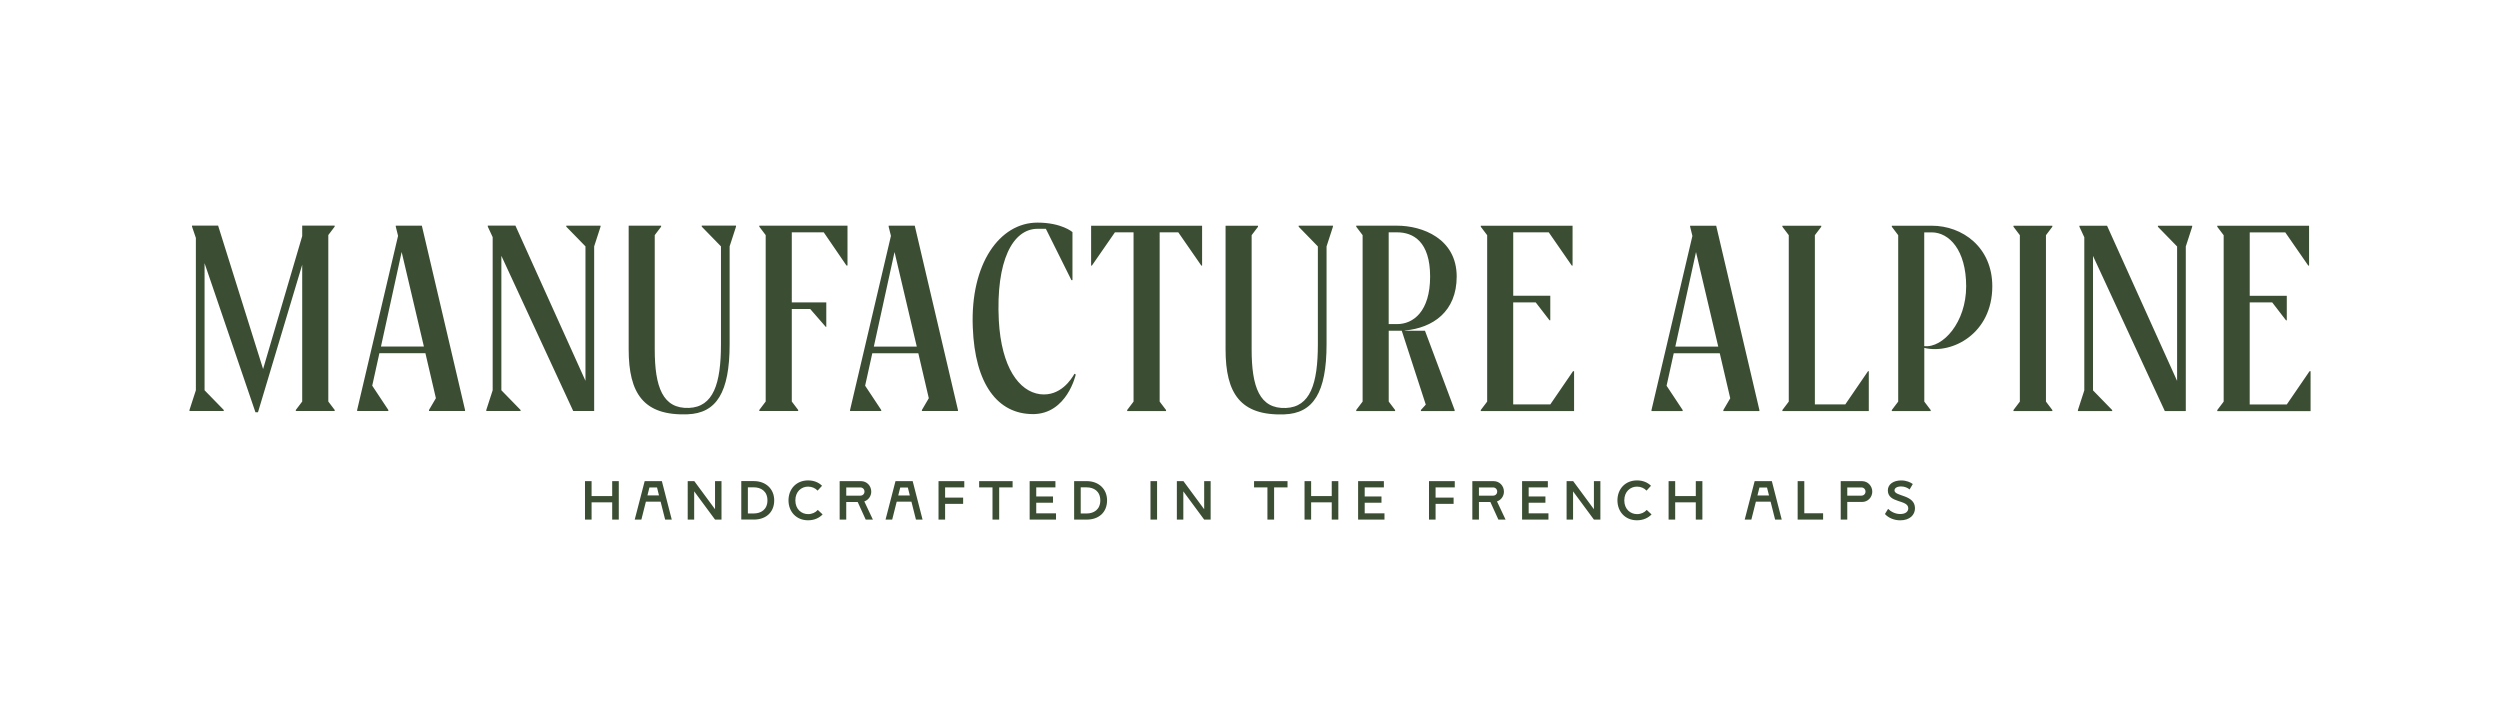 <svg viewBox="0 0 841.89 240.94" xmlns="http://www.w3.org/2000/svg" data-name="Calque 1" id="Calque_1">
  <defs>
    <style>
      .cls-1 {
        fill: #3b4e33;
      }
    </style>
  </defs>
  <path d="m757.6,136.19v-34.35h7.58l4.65,6.03h.26v-8.26h-12.48v-21.35h11.97l7.75,11.19h.26v-13.43h-30.91v.35l2.15,2.84v56.04l-2.15,2.84v.35h31.42v-13.43h-.35l-7.66,11.19h-12.48Zm-24.45-53.2v45.28l-23.59-52.26h-9.3v.35l1.64,3.53v51.57l-2.15,6.63v.35h11.54v-.35l-6.46-6.63v-45.28l24.19,52.26h7.06v-55.44l2.15-6.63v-.35h-11.54v.35l6.46,6.63Zm-42.01-6.63v-.35h-13.09v.35l2.15,2.84v56.04l-2.15,2.84v.35h13.09v-.35l-2.15-2.84v-56.04l2.15-2.84Zm-43.13,1.89h2.49c5.94,0,11.62,6.03,11.62,18.17s-7.83,20.83-14.12,20.14v-38.31Zm-10.93-2.24v.35l2.15,2.84v56.04l-2.15,2.84v.35h13.09v-.35l-2.15-2.84v-18.08c9.38,2.24,22.9-4.82,22.9-20.75,0-13.17-10.07-20.4-20.4-20.4h-13.43Zm-25.91,60.18v-56.99l2.15-2.84v-.35h-13.09v.35l2.15,2.84v56.04l-2.15,2.84v.35h29.1v-13.43h-.26l-7.66,11.19h-10.25Zm-32.54-19.46h-14.46l6.97-31.85,7.49,31.85Zm-9.47-40.38l.77,3.1-13.78,58.63v.35h10.5v-.35l-5.42-8.18,2.41-10.93h15.5l3.53,15.15-2.32,3.96v.35h12.14v-.35l-14.55-62.07h-8.78v.35Zm-59.58,59.83v-34.35h7.58l4.65,6.03h.26v-8.26h-12.48v-21.35h11.97l7.75,11.19h.26v-13.43h-30.91v.35l2.15,2.84v56.04l-2.15,2.84v.35h31.42v-13.43h-.35l-7.66,11.19h-12.48Zm-41.93-57.94h2.84c5.42,0,11.11,3.1,11.11,14.89s-5.68,16.01-11.11,16.01h-2.84v-30.91Zm5.42,33.06c9.47-.86,17.48-6.37,17.48-18.17,0-12.83-11.62-17.13-20.06-17.13h-13.77v.35l2.15,2.84v56.04l-2.15,2.84v.35h13.09v-.35l-2.15-2.84v-23.85h4.39l8.09,24.88-1.64,1.81v.35h11.36v-.35l-9.99-26.69h-6.8v-.09Zm-29.27-28.32v32.97c0,13.34-2.58,21.09-10.76,21.44-8.87.35-11.54-7.06-11.54-19.71v-38.48l2.15-2.84v-.35h-10.93v41.67c0,14.81,4.99,22.38,19.8,21.86,9.73-.34,14.21-7.32,14.21-23.59v-32.97l2.15-6.63v-.35h-11.54v.35l6.46,6.63Zm-76.36-6.97v13.43h.26l7.75-11.19h6.28v56.99l-2.15,2.84v.35h13.09v-.35l-2.15-2.84v-56.99h6.28l7.75,11.19h.26v-13.43h-37.36Zm-19.63,63.45c11.54,0,14.46-13.34,14.46-13.34l-.43-.26c-1.03,1.81-4.74,7.75-11.62,6.89-7.06-.95-13-9.04-13.86-24.79-1.03-20.14,4.65-30.91,13.09-30.91h2.75l8.61,17.3h.35v-16.19s-3.62-3.19-11.79-3.19c-12.74,0-22.64,13.86-21.78,35.21.69,19.28,8.44,29.27,20.23,29.27m-39.09-22.73h-14.46l6.97-31.85,7.49,31.85Zm-9.47-40.38l.77,3.1-13.77,58.63v.35h10.5v-.35l-5.42-8.18,2.41-10.93h15.5l3.53,15.15-2.32,3.96v.35h12.14v-.35l-14.55-62.07h-8.78v.35Zm-43.56-.35v.35l2.15,2.84v56.04l-2.15,2.84v.35h13.09v-.35l-2.15-2.84v-31.16h6.2l5.25,6.03h.17v-8.26h-11.62v-23.59h10.76l7.66,11.19h.34v-13.43h-29.7Zm-12.91,6.97v32.97c0,13.34-2.58,21.09-10.76,21.44-8.87.35-11.54-7.06-11.54-19.71v-38.48l2.15-2.84v-.35h-10.93v41.67c0,14.81,4.99,22.38,19.8,21.86,9.73-.34,14.2-7.32,14.2-23.59v-32.97l2.15-6.63v-.35h-11.54v.35l6.46,6.63Zm-45.63,0v45.28l-23.59-52.26h-9.3v.35l1.64,3.53v51.57l-2.15,6.63v.35h11.54v-.35l-6.46-6.63v-45.28l24.19,52.26h7.06v-55.44l2.15-6.63v-.35h-11.54v.35l6.46,6.63Zm-54.41,33.75h-14.46l6.97-31.85,7.49,31.85Zm-9.47-40.38l.77,3.1-13.78,58.63v.35h10.5v-.35l-5.42-8.18,2.41-10.93h15.5l3.53,15.15-2.32,3.96v.35h12.14v-.35l-14.55-62.07h-8.78v.35Zm-22.73,2.84l2.15-2.84v-.35h-10.93v3.53l-13.17,44.77-15.15-48.3h-8.78v.35l1.29,3.79v51.31l-2.15,6.63v.35h11.54v-.35l-6.46-6.63v-42.79l17.13,50.19h.86l14.89-49.67v46.06l-2.15,2.84v.35h13.09v-.35l-2.15-2.84v-56.04Z" class="cls-1"></path>
  <path d="m644.14,162.99c-.82-.59-2.14-1.2-3.91-1.2-2.57,0-4.49,1.26-4.49,3.35,0,4.41,6.88,3.02,6.88,6.03,0,1.13-.94,1.93-2.72,1.93s-3.26-.91-4.07-1.74l-1.07,1.74c1.22,1.35,3.16,2.12,5.14,2.12,3.22,0,4.98-1.81,4.98-4.05,0-4.7-6.9-3.92-6.9-6.03,0-.67.68-1.33,2.26-1.33,1.17,0,2.28.52,2.83,1.02l1.07-1.83Zm-22.06,1.16h4.77c.76,0,1.37.59,1.37,1.39s-.61,1.37-1.37,1.37h-4.77v-2.76Zm0,10.83v-5.94h5c1.91,0,3.42-1.57,3.42-3.48s-1.52-3.53-3.42-3.53h-7.21v12.95h2.22Zm-8.14,0v-2.13h-6.33v-10.82h-2.24v12.95h8.57Zm-21.44-10.81h2.55l.67,2.67h-3.89l.67-2.67Zm7.51,10.81l-3.33-12.95h-5.79l-3.35,12.95h2.24l1.52-6.03h4.96l1.52,6.03h2.24Zm-28.94-7.92h-6.94v-5.03h-2.22v12.95h2.22v-5.81h6.94v5.81h2.22v-12.95h-2.22v5.03Zm-16.53,4.66c-.76.87-1.91,1.41-3.26,1.41-2.24,0-4.29-1.65-4.29-4.63s2.06-4.63,4.29-4.63c1.31,0,2.46.54,3.2,1.35l1.5-1.63c-1.13-1.13-2.74-1.81-4.7-1.81-3.98,0-6.6,2.9-6.6,6.72s2.62,6.71,6.58,6.71c2.07,0,3.74-.76,4.91-1.98l-1.63-1.52Zm-24.8,3.26v-9.51l7.02,9.51h2.18v-12.95h-2.18v9.46l-6.98-9.46h-2.22v12.95h2.18Zm-8.29,0v-2.11h-6.66v-3.57h5.64v-2.11h-5.64v-3.06h6.46v-2.11h-8.68v12.95h8.88Zm-18.63-10.83c.76,0,1.37.59,1.37,1.39s-.61,1.37-1.37,1.37h-4.78v-2.76h4.78Zm1.31,4.7c1.37-.46,2.33-1.78,2.33-3.29,0-1.96-1.52-3.53-3.42-3.53h-7.22v12.95h2.22v-5.94h3.85l2.7,5.94h2.42l-2.89-6.13Zm-20.69,6.13v-5.29h6.07v-2.11h-6.07v-3.44h6.46v-2.11h-8.68v12.95h2.22Zm-17.21,0v-2.11h-6.66v-3.57h5.65v-2.11h-5.65v-3.06h6.46v-2.11h-8.68v12.95h8.88Zm-17.76-7.92h-6.94v-5.03h-2.22v12.95h2.22v-5.81h6.94v5.81h2.22v-12.95h-2.22v5.03Zm-19.41,7.92v-10.84h4.52v-2.11h-11.27v2.11h4.5v10.84h2.26Zm-30.57,0v-9.51l7.02,9.51h2.18v-12.95h-2.18v9.46l-6.98-9.46h-2.22v12.95h2.18Zm-8.84-12.95h-2.22v12.95h2.22v-12.95Zm-25.71,2.09h2c2.37,0,4.59,1.26,4.59,4.39s-2.22,4.41-4.59,4.41h-2v-8.79Zm2,10.86c4.11,0,6.87-2.46,6.87-6.48,0-3.78-2.76-6.48-6.87-6.48h-4.22v12.95h4.22Zm-10.32,0v-2.11h-6.66v-3.57h5.64v-2.11h-5.64v-3.06h6.46v-2.11h-8.68v12.95h8.88Zm-19.14,0v-10.84h4.52v-2.11h-11.27v2.11h4.5v10.84h2.26Zm-18.21,0v-5.29h6.07v-2.11h-6.07v-3.44h6.46v-2.11h-8.68v12.95h2.22Zm-15.1-10.81h2.55l.66,2.67h-3.89l.67-2.67Zm7.51,10.81l-3.33-12.95h-5.79l-3.35,12.95h2.24l1.52-6.03h4.96l1.52,6.03h2.24Zm-20.93-10.83c.76,0,1.37.59,1.37,1.39s-.61,1.37-1.37,1.37h-4.77v-2.76h4.77Zm1.32,4.7c1.37-.46,2.33-1.78,2.33-3.29,0-1.96-1.51-3.53-3.42-3.53h-7.22v12.95h2.22v-5.94h3.85l2.7,5.94h2.42l-2.89-6.13Zm-15.68,2.87c-.76.87-1.91,1.41-3.26,1.41-2.24,0-4.29-1.65-4.29-4.63s2.05-4.63,4.29-4.63c1.32,0,2.46.54,3.2,1.35l1.5-1.63c-1.13-1.13-2.74-1.81-4.7-1.81-3.98,0-6.6,2.9-6.6,6.72s2.63,6.71,6.59,6.71c2.07,0,3.74-.76,4.9-1.98l-1.63-1.52Zm-23.54-7.61h2c2.37,0,4.59,1.26,4.59,4.39s-2.22,4.41-4.59,4.41h-2v-8.79Zm2,10.86c4.11,0,6.87-2.46,6.87-6.48,0-3.78-2.76-6.48-6.87-6.48h-4.22v12.95h4.22Zm-20.08,0v-9.51l7.02,9.51h2.18v-12.95h-2.18v9.46l-6.98-9.46h-2.22v12.95h2.18Zm-15.06-10.81h2.55l.66,2.67h-3.89l.67-2.67Zm7.51,10.81l-3.33-12.95h-5.79l-3.35,12.95h2.24l1.52-6.03h4.96l1.52,6.03h2.24Zm-20.06-7.92h-6.94v-5.03h-2.22v12.95h2.22v-5.81h6.94v5.81h2.22v-12.95h-2.22v5.03Z" class="cls-1"></path>
</svg>